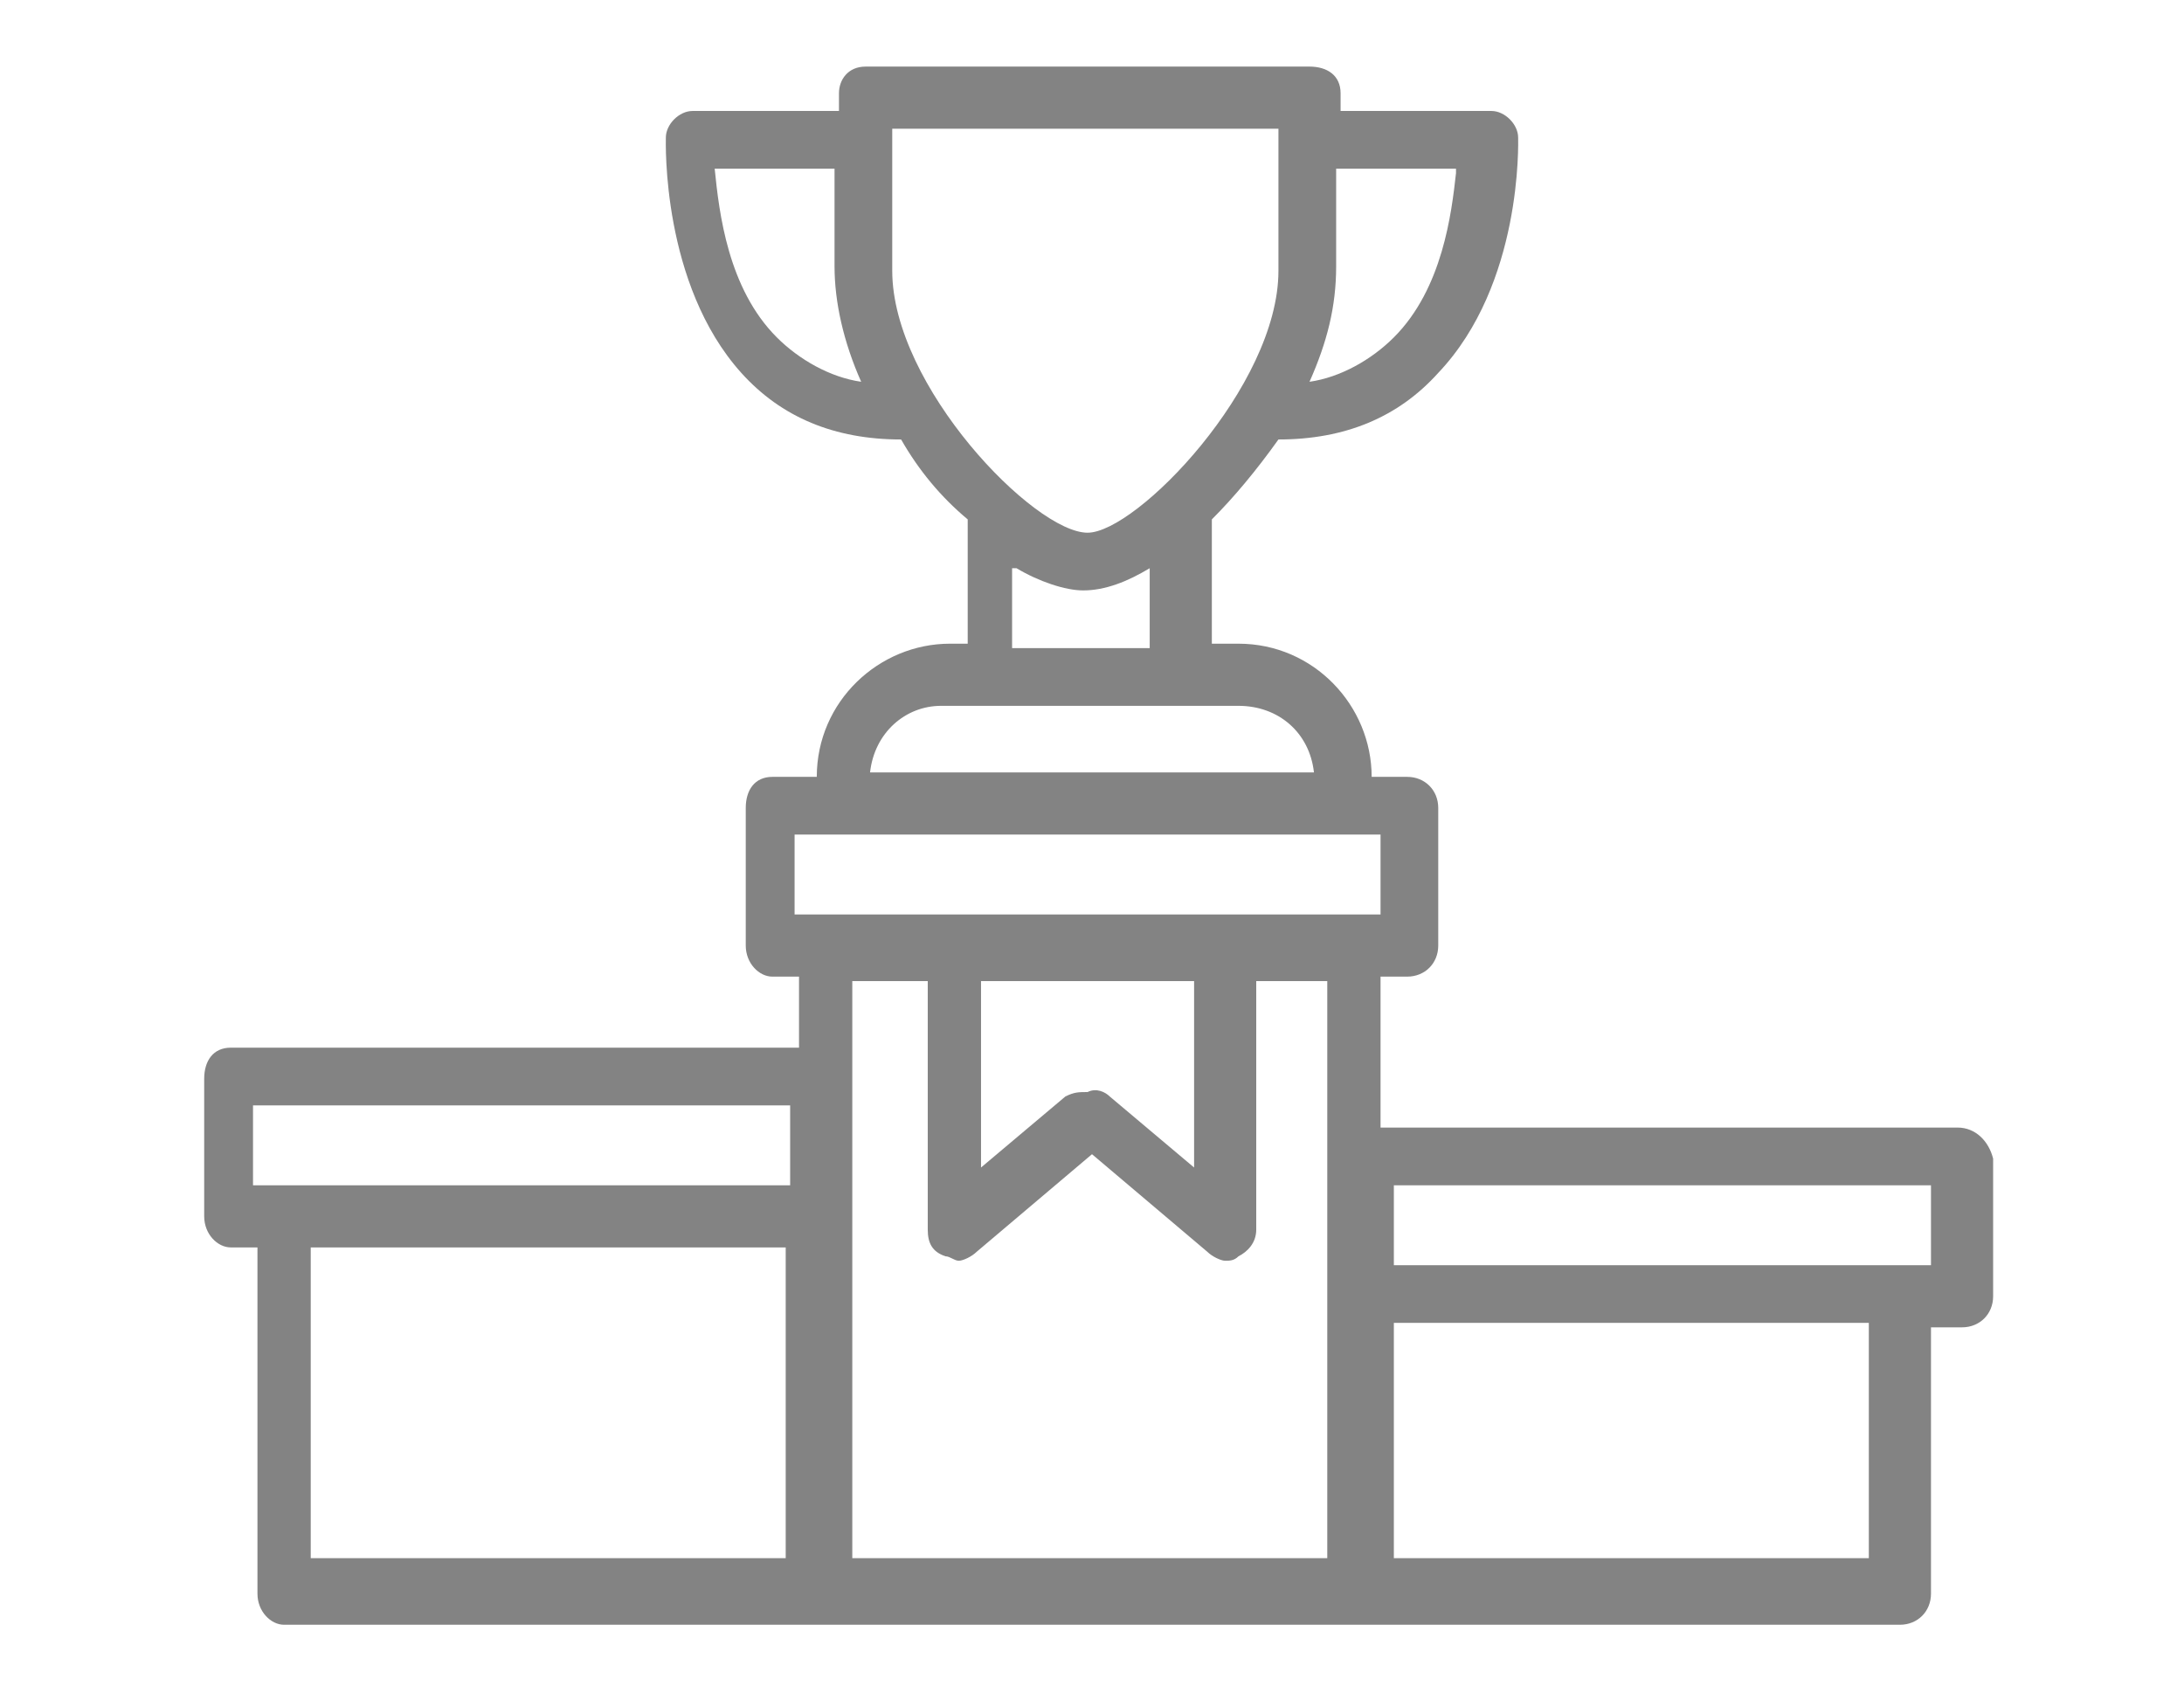 <?xml version="1.0" encoding="utf-8"?>
<!-- Generator: Adobe Illustrator 19.0.0, SVG Export Plug-In . SVG Version: 6.00 Build 0)  -->
<svg version="1.1" id="Warstwa_1" xmlns="http://www.w3.org/2000/svg" xmlns:xlink="http://www.w3.org/1999/xlink" x="0px" y="0px"
	 viewBox="-272 401.9 49.2 38" style="enable-background:new -272 401.9 49.2 38;" xml:space="preserve">
<style type="text/css">
	.st0{fill:#838383;}
</style>
<path class="st0" d="M-227.9,427.3h-13v-3.4h0.6c0.4,0,0.7-0.3,0.7-0.7v-3.1c0-0.4-0.3-0.7-0.7-0.7h-0.8c0-1.6-1.3-3-3-3h-0.6v-2.7
	c0,0,0-0.1,0-0.1c0.5-0.5,1-1.1,1.5-1.8c1.5,0,2.7-0.5,3.6-1.5c1.9-2,1.8-5.2,1.8-5.3c0-0.3-0.3-0.6-0.6-0.6h-3.4v-0.4
	c0-0.4-0.3-0.6-0.7-0.6h-10c-0.4,0-0.6,0.3-0.6,0.6v0.4l-3.3,0c0,0,0,0,0,0c-0.3,0-0.6,0.3-0.6,0.6c0,0.1-0.1,3.3,1.7,5.3
	c0.9,1,2.1,1.5,3.6,1.5c0.4,0.7,0.9,1.3,1.5,1.8c0,0.1,0,0.1,0,0.2v2.6h-0.4c-1.6,0-3,1.3-3,3h-1c-0.4,0-0.6,0.3-0.6,0.7v3.1
	c0,0.4,0.3,0.7,0.6,0.7h0.6v1.6h-12.8c-0.4,0-0.6,0.3-0.6,0.7v3.1c0,0.4,0.3,0.7,0.6,0.7h0.6v7.8c0,0.4,0.3,0.7,0.6,0.7h12
	c0,0,0.1,0,0.1,0c0,0,0.1,0,0.1,0h12c0,0,0.1,0,0.1,0c0,0,0.1,0,0.1,0h12c0.4,0,0.7-0.3,0.7-0.7v-6h0.7c0.4,0,0.7-0.3,0.7-0.7v-3.1
	C-227.2,427.6-227.5,427.3-227.9,427.3z M-239.2,405.8c-0.1,0.9-0.3,2.6-1.4,3.7c-0.5,0.5-1.2,0.9-1.9,1c0.4-0.9,0.6-1.7,0.6-2.6
	v-2.2H-239.2z M-251.9,404.8h8.7v3.2c0,2.6-3.2,5.9-4.3,5.9c-1.2,0-4.4-3.3-4.4-5.9V404.8z M-254.5,409.5c-1.1-1.1-1.3-2.8-1.4-3.8
	l2.7,0v2.2c0,0.8,0.2,1.7,0.6,2.6C-253.3,410.4-254,410-254.5,409.5z M-249.1,414.7c0.5,0.3,1.1,0.5,1.5,0.5c0.5,0,1-0.2,1.5-0.5
	v1.8h-3.1V414.7z M-250.8,417.8h1h4.4h1.3c0.9,0,1.6,0.6,1.7,1.5h-10C-252.3,418.4-251.6,417.8-250.8,417.8z M-247,426.6
	c-0.1-0.1-0.3-0.2-0.5-0.1c-0.2,0-0.3,0-0.5,0.1l-1.9,1.6V424h4.8v4.2L-247,426.6z M-254.1,420.7h13.2v1.8h-13.2V420.7z
	 M-266.3,426.8h12.1v1.8h-12.1V426.8z M-254.3,437H-265v-7h10.7V437z M-242.1,437h-10.7v-7.8c0,0,0,0,0,0v-3.1c0,0,0,0,0,0V424h1.7
	v5.6c0,0.3,0.1,0.5,0.4,0.6c0.1,0,0.2,0.1,0.3,0.1c0.1,0,0.3-0.1,0.4-0.2l2.6-2.2l2.6,2.2c0.1,0.1,0.3,0.2,0.4,0.2
	c0.1,0,0.2,0,0.3-0.1c0.2-0.1,0.4-0.3,0.4-0.6V424h1.6V437z M-229.9,437h-10.7v-5.3h10.7V437z M-228.5,430.4h-12.1v-1.8h12.1V430.4z
	"/>
</svg>
